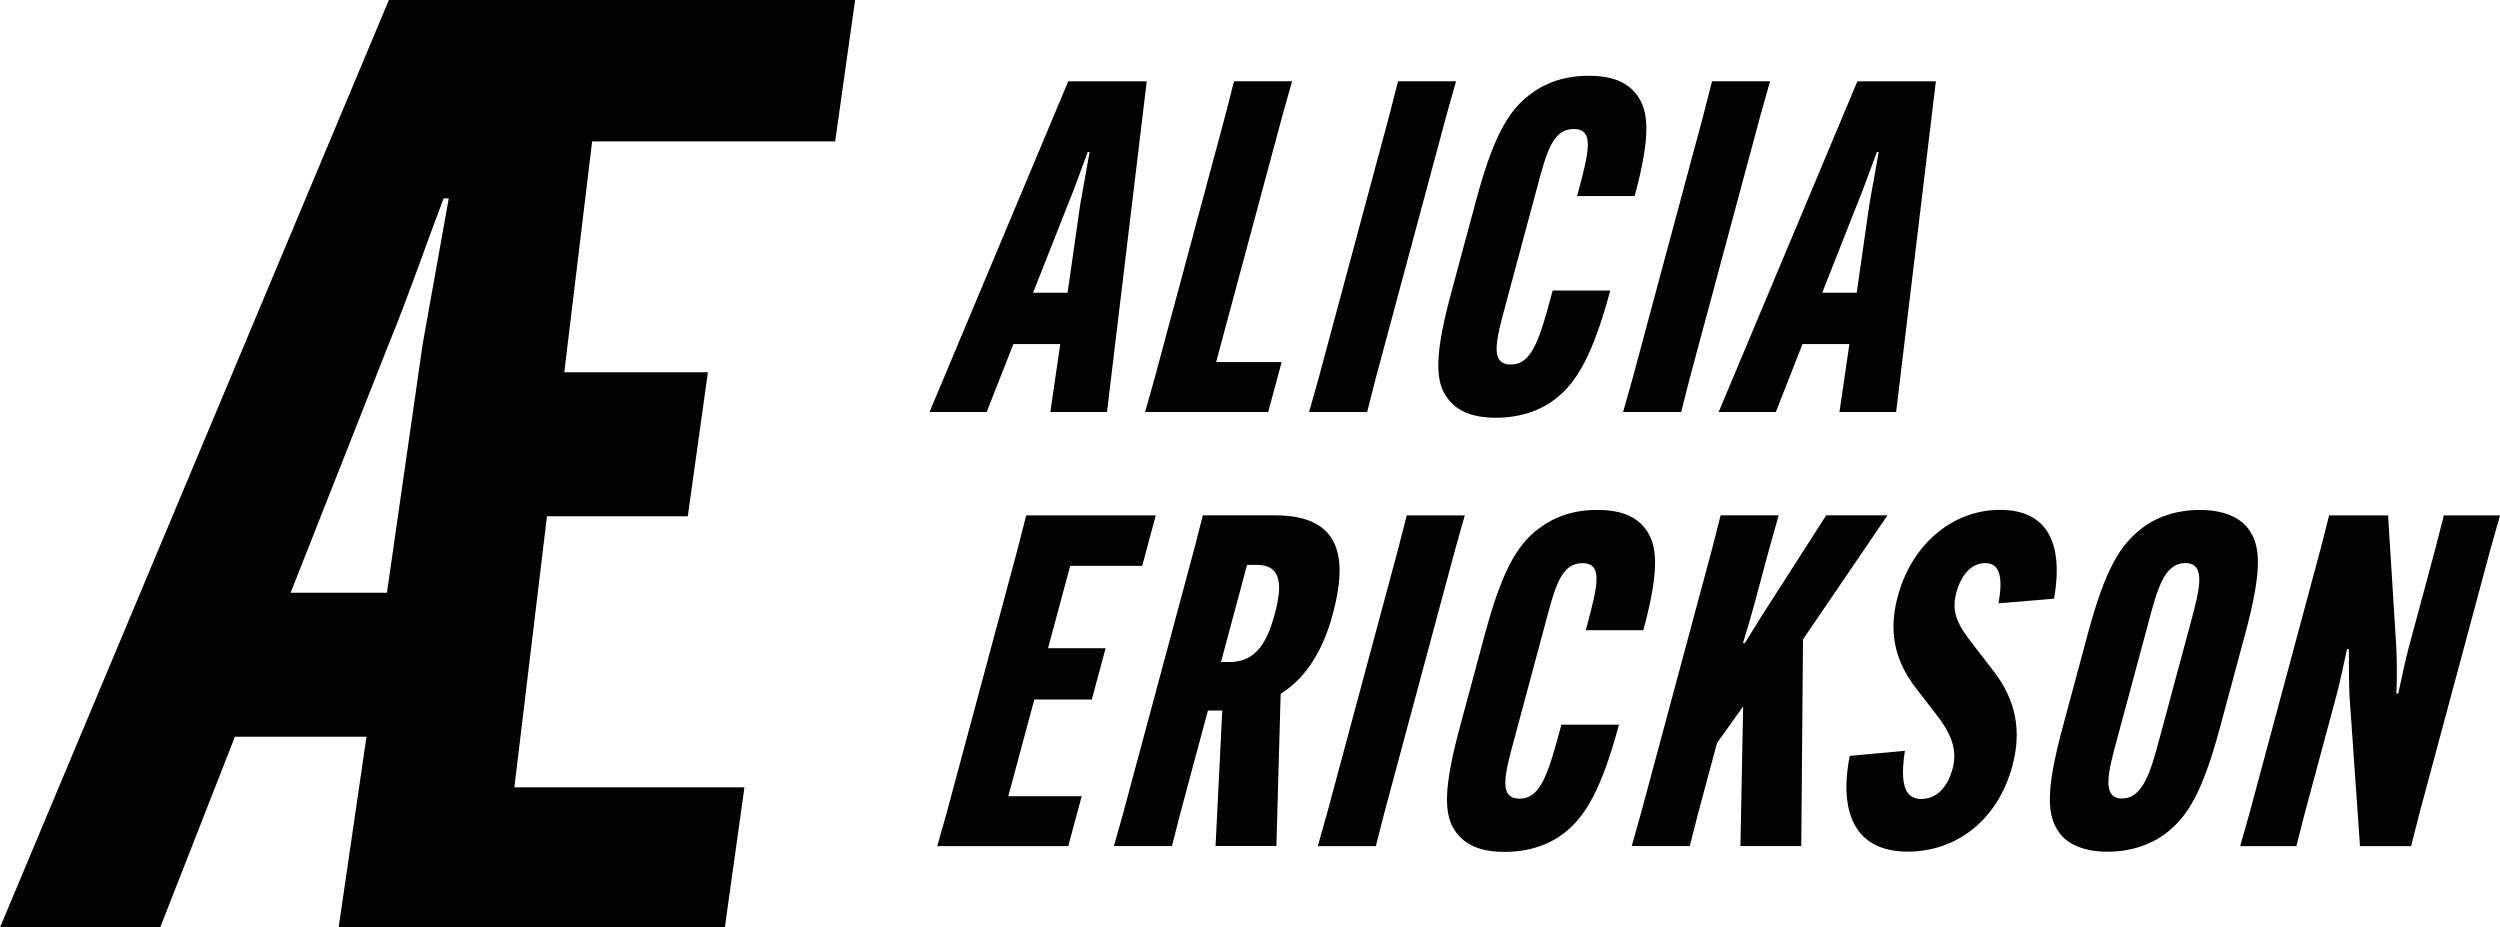 <svg width="124" height="46" viewBox="0 0 124 46" fill="none" xmlns="http://www.w3.org/2000/svg">
<path d="M48.94 20.435H46.105L52.984 4.035H56.878L54.907 20.435H52.097L52.589 17.065H50.264L48.94 20.435ZM52.952 14.518L53.583 10.114L54.043 7.543H53.95C53.722 8.139 53.314 9.311 52.98 10.114L51.241 14.518H52.952Z" fill="#020202"/>
<path d="M56.797 20.435L57.269 18.76L60.78 5.706L61.208 4.031H64.087L63.615 5.706L60.32 17.957H63.57L62.902 20.435H56.797Z" fill="#020202"/>
<path d="M72.221 4.031L71.748 5.706L68.237 18.76L67.81 20.435H64.93L65.403 18.76L68.914 5.706L69.341 4.031H72.221Z" fill="#020202"/>
<path d="M71.809 19.77C71.138 18.922 71.178 17.499 71.981 14.518L73.211 9.952C74.013 6.971 74.742 5.548 75.866 4.7C76.648 4.104 77.593 3.759 78.79 3.759C79.988 3.759 80.709 4.08 81.185 4.7C81.743 5.459 81.923 6.582 81.096 9.656L81.075 9.725H78.22L78.253 9.611C78.795 7.592 79.116 6.399 78.057 6.399C76.998 6.399 76.705 7.567 76.225 9.36L74.677 15.118C74.2 16.887 73.879 18.079 74.942 18.079C76.005 18.079 76.375 16.773 76.982 14.522L77.015 14.409H79.87L79.85 14.478C79.027 17.527 78.233 18.951 77.157 19.778C76.428 20.35 75.43 20.719 74.209 20.719C72.987 20.719 72.274 20.374 71.814 19.778L71.809 19.77Z" fill="#020202"/>
<path d="M87.796 4.031L87.323 5.706L83.812 18.76L83.385 20.435H80.505L80.978 18.76L84.489 5.706L84.916 4.031H87.796Z" fill="#020202"/>
<path d="M88.081 20.435H85.246L92.125 4.035H96.019L94.048 20.435H91.237L91.73 17.065H89.404L88.081 20.435ZM92.093 14.518L92.724 10.114L93.184 7.543H93.091C92.862 8.139 92.455 9.311 92.121 10.114L90.382 14.518H92.093Z" fill="#020202"/>
<path d="M51.302 34.698L50.011 39.491H53.652L52.984 41.969H46.488L46.961 40.294L50.471 27.24L50.899 25.565H57.326L56.654 28.067H53.082L51.983 32.151H54.838L54.153 34.698H51.298H51.302Z" fill="#020202"/>
<path d="M59.913 35.245L58.556 40.29L58.129 41.965H55.249L55.721 40.29L59.232 27.236L59.66 25.561H63.252C66.592 25.561 66.828 27.763 66.115 30.423L66.103 30.468C65.659 32.118 64.877 33.566 63.521 34.414L63.309 41.961H60.291L60.625 35.241H59.913V35.245ZM60.56 32.836H60.996C62.332 32.836 62.869 31.782 63.22 30.472L63.24 30.403C63.59 29.097 63.607 28.018 62.34 28.018H61.855L60.56 32.836Z" fill="#020202"/>
<path d="M72.653 25.565L72.18 27.24L68.669 40.294L68.242 41.969H65.362L65.835 40.294L69.345 27.24L69.773 25.565H72.653Z" fill="#020202"/>
<path d="M72.241 41.304C71.569 40.456 71.61 39.033 72.412 36.052L73.642 31.486C74.445 28.505 75.174 27.082 76.298 26.234C77.08 25.638 78.025 25.293 79.222 25.293C80.42 25.293 81.141 25.614 81.617 26.234C82.175 26.992 82.354 28.116 81.527 31.19L81.507 31.259H78.652L78.684 31.145C79.226 29.126 79.548 27.933 78.489 27.933C77.43 27.933 77.137 29.101 76.656 30.894L75.109 36.652C74.632 38.42 74.31 39.613 75.373 39.613C76.436 39.613 76.807 38.307 77.414 36.056L77.446 35.943H80.302L80.281 36.012C79.458 39.061 78.664 40.485 77.589 41.312C76.86 41.884 75.862 42.253 74.64 42.253C73.418 42.253 72.706 41.908 72.245 41.312L72.241 41.304Z" fill="#020202"/>
<path d="M93.616 25.565L89.429 31.713L89.343 41.965H86.325L86.46 35.038L85.165 36.851L84.24 40.29L83.812 41.965H80.933L81.405 40.29L84.916 27.236L85.344 25.561H88.223L87.751 27.236L86.953 30.196C86.822 30.679 86.602 31.413 86.452 31.895H86.545C86.867 31.393 87.205 30.817 87.519 30.334L90.578 25.561H93.62L93.616 25.565Z" fill="#020202"/>
<path d="M94.483 37.245C94.235 38.85 94.463 39.629 95.294 39.629C96.007 39.629 96.589 39.102 96.846 38.137C97.106 37.172 96.768 36.368 96.015 35.407L95.041 34.146C93.893 32.678 93.693 31.186 94.129 29.58C94.838 26.944 96.894 25.289 99.2 25.289C101.505 25.289 102.369 26.871 101.884 29.693L99.126 29.925C99.347 28.688 99.224 27.929 98.467 27.929C97.823 27.929 97.29 28.456 97.033 29.397C96.76 30.407 97.143 31.048 97.88 31.989L98.854 33.25C100.018 34.742 100.275 36.279 99.811 37.999C99.094 40.659 97.058 42.241 94.614 42.241C92.17 42.241 91.16 40.521 91.746 37.492L94.487 37.24L94.483 37.245Z" fill="#020202"/>
<path d="M102.145 41.304C101.538 40.477 101.436 39.309 102.308 36.072L103.542 31.486C104.417 28.229 105.146 27.057 106.197 26.234C106.906 25.662 107.924 25.293 109.101 25.293C110.278 25.293 111.101 25.658 111.52 26.234C112.127 27.061 112.229 28.229 111.349 31.486L110.115 36.072C109.244 39.309 108.515 40.477 107.464 41.304C106.735 41.876 105.712 42.245 104.539 42.245C103.366 42.245 102.544 41.876 102.145 41.304ZM107.101 36.669L108.657 30.89C109.089 29.284 109.455 27.929 108.392 27.929C107.329 27.929 106.991 29.284 106.56 30.89L105.004 36.669C104.576 38.25 104.214 39.605 105.252 39.605C106.291 39.605 106.678 38.25 107.101 36.669Z" fill="#020202"/>
<path d="M111.586 40.294L115.097 27.24L115.524 25.565H118.449L118.856 32.102C118.897 32.974 118.888 33.777 118.86 34.398H118.954C119.096 33.777 119.279 32.836 119.459 32.171L120.786 27.24L121.214 25.565H124L123.527 27.24L120.017 40.294L119.589 41.969H117.056L116.534 34.491C116.494 33.619 116.514 32.771 116.506 32.196H116.412C116.27 32.816 116.086 33.757 115.907 34.422L114.327 40.294L113.899 41.969H111.113L111.586 40.294Z" fill="#020202"/>
<path d="M41.425 7.012L42.415 0H19.289L-9.15527e-05 46H7.946L11.652 36.543H18.177L16.797 46H35.952L36.925 39.053H25.513L27.13 25.606H34.115L35.112 18.464H27.989L29.37 7.012H41.425ZM14.414 29.401L19.289 17.049C20.218 14.798 21.358 11.517 22.002 9.842H22.258L20.967 17.049L19.192 29.401H14.41H14.414Z" fill="#020202"/>
</svg>

